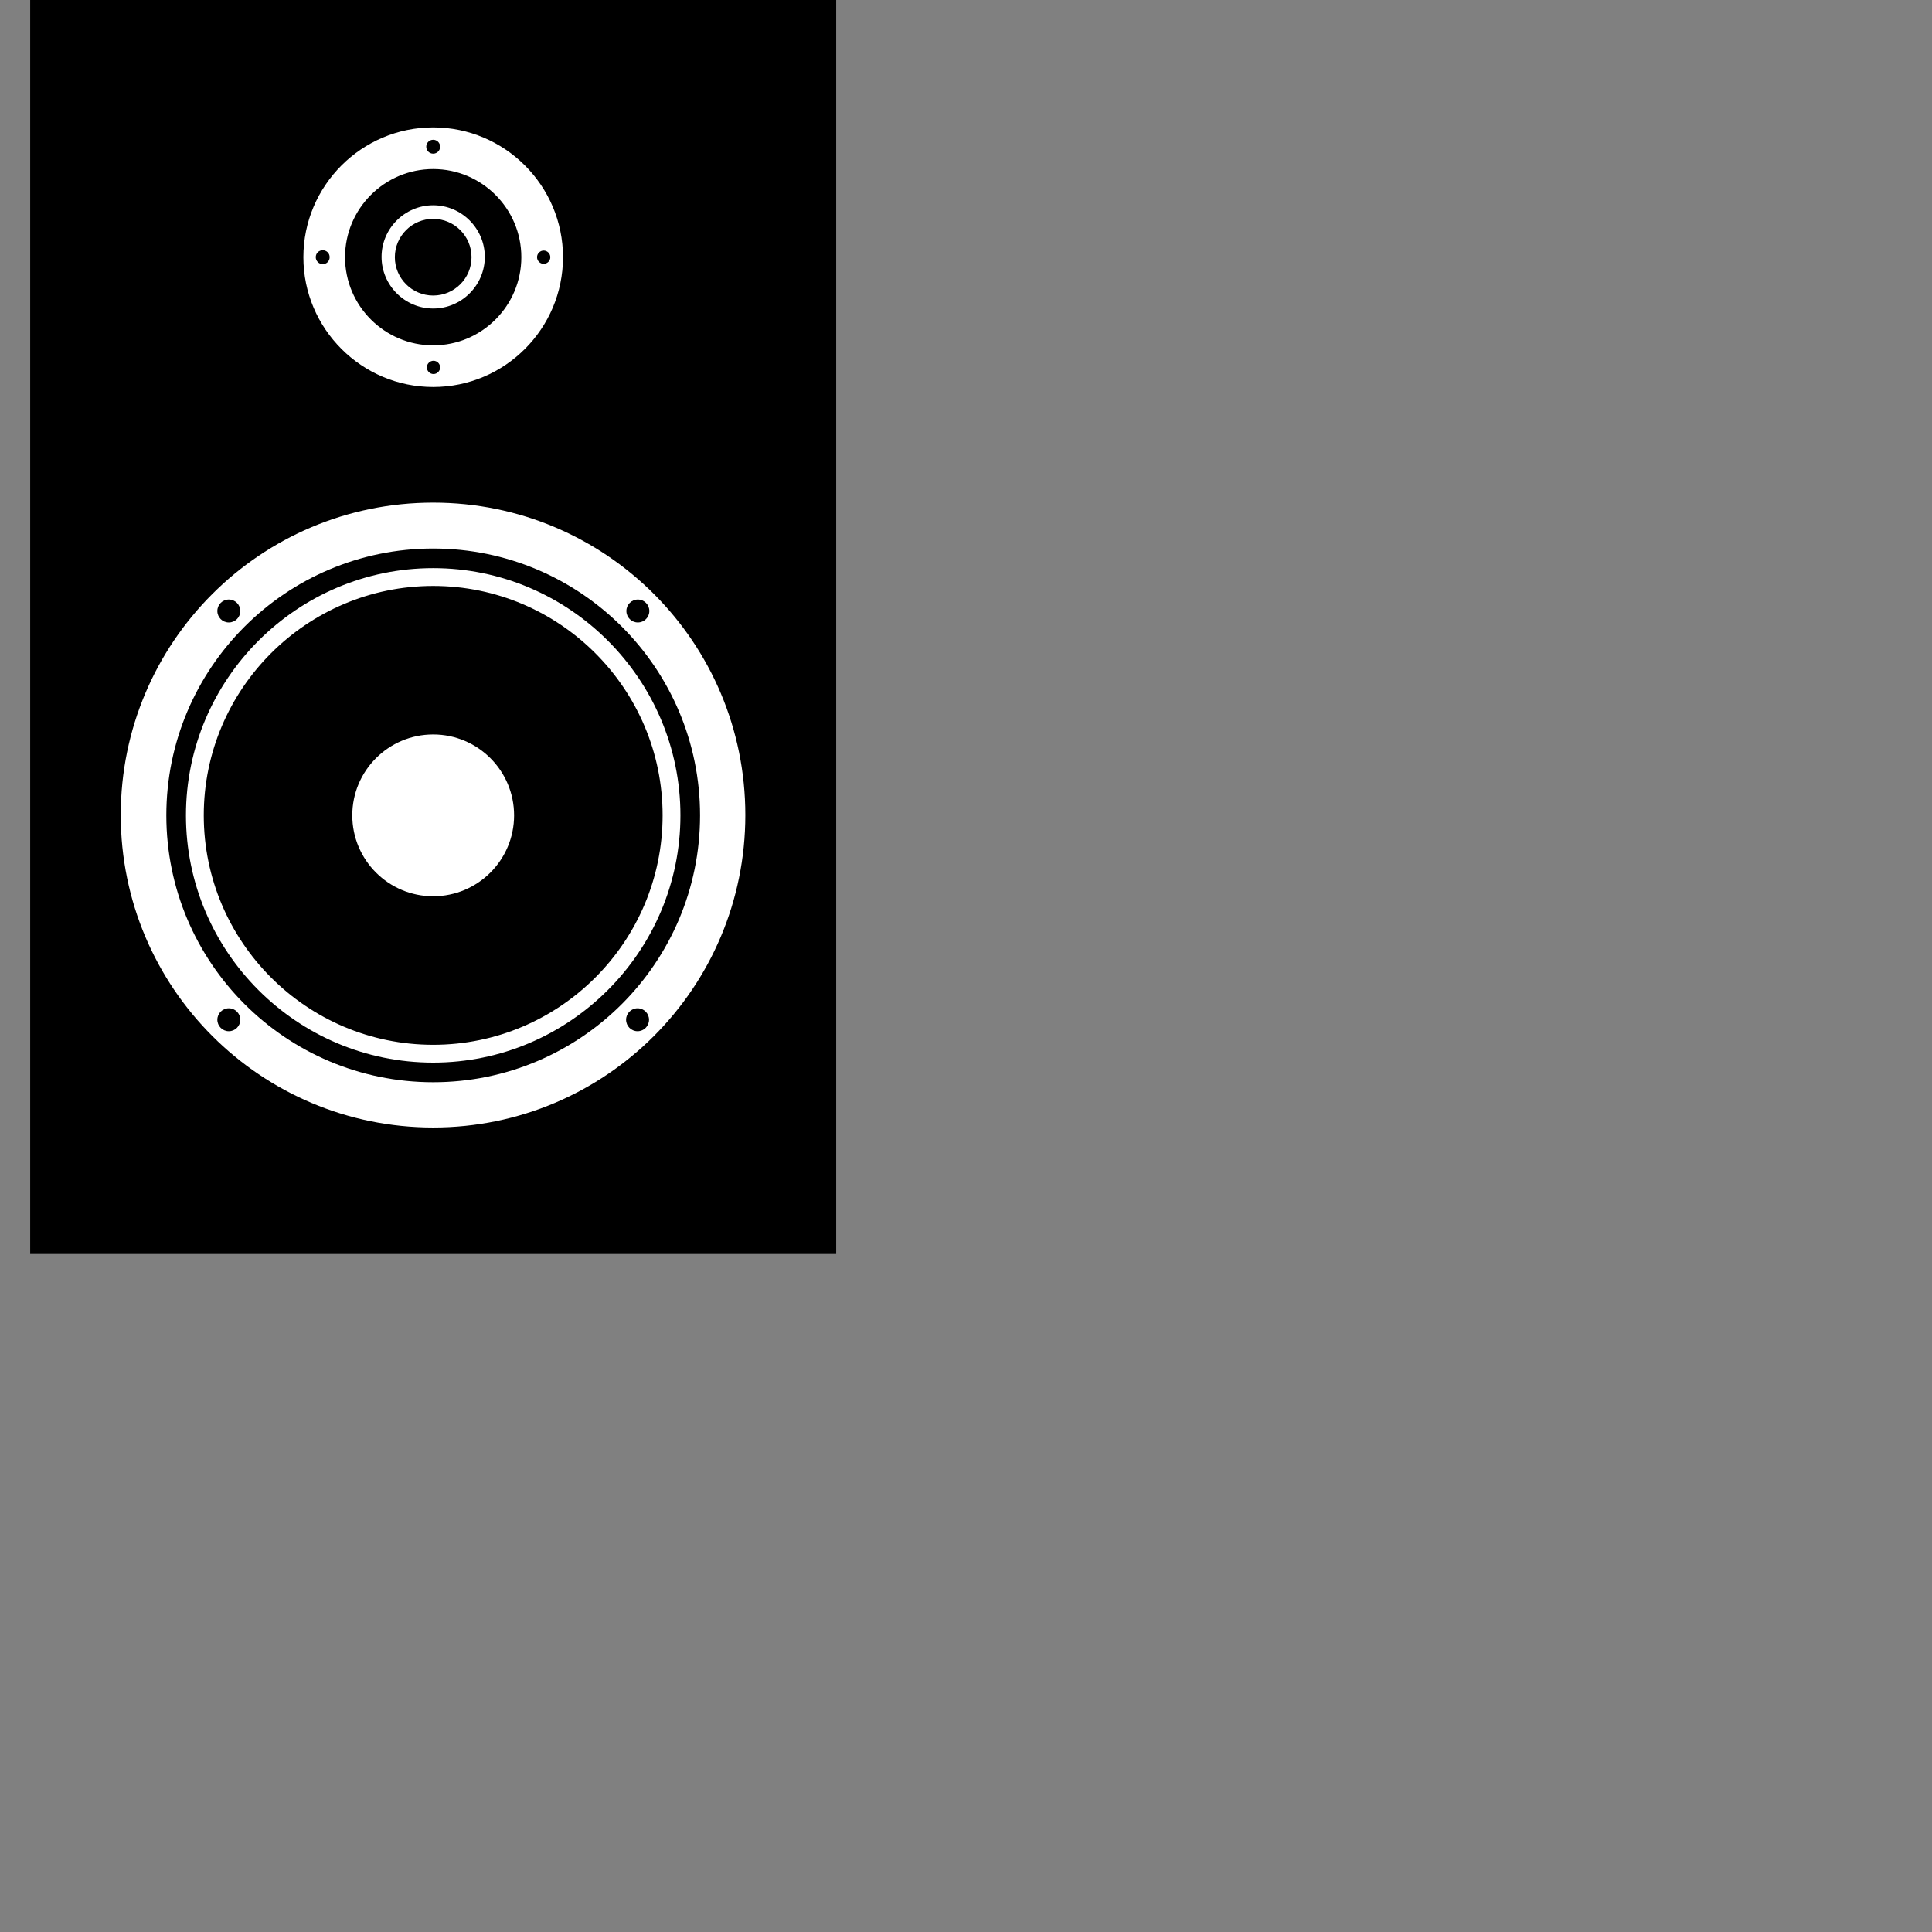 <svg width="64" height="64" viewBox="0 0 64 64" fill="none" xmlns="http://www.w3.org/2000/svg">
<rect x="0" y="0" width="64" height="64" fill="#808080" stroke="none"/>
<g clip-path="url(#clip0_72_58)">
<path d="M27.7 0H1V41.54H27.7V0Z" fill="black"/>
<path fill-rule="evenodd" clip-rule="evenodd" d="M14.35 37.35C8.64 37.35 4 32.72 4 27C4 21.28 8.63 16.65 14.35 16.65C20.07 16.65 24.69 21.28 24.69 27C24.69 32.72 20.06 37.35 14.35 37.35Z" fill="white"/>
<path fill-rule="evenodd" clip-rule="evenodd" d="M7.58 20.62C7.79 20.62 7.96 20.45 7.96 20.24C7.96 20.03 7.79 19.86 7.58 19.86C7.37 19.86 7.2 20.03 7.2 20.24C7.2 20.45 7.37 20.62 7.58 20.62Z" fill="black"/>
<path fill-rule="evenodd" clip-rule="evenodd" d="M21.13 20.62C21.34 20.62 21.51 20.45 21.51 20.24C21.51 20.03 21.34 19.86 21.13 19.86C20.92 19.86 20.75 20.03 20.75 20.24C20.75 20.45 20.92 20.62 21.13 20.62Z" fill="black"/>
<path fill-rule="evenodd" clip-rule="evenodd" d="M7.58 34.16C7.79 34.16 7.96 33.99 7.96 33.78C7.96 33.57 7.79 33.4 7.58 33.4C7.37 33.4 7.2 33.57 7.2 33.78C7.2 33.99 7.37 34.16 7.58 34.16Z" fill="black"/>
<path fill-rule="evenodd" clip-rule="evenodd" d="M21.12 34.16C21.33 34.16 21.5 33.99 21.5 33.78C21.5 33.57 21.33 33.4 21.12 33.4C20.91 33.4 20.74 33.57 20.74 33.78C20.74 33.99 20.91 34.16 21.12 34.16Z" fill="black"/>
<path fill-rule="evenodd" clip-rule="evenodd" d="M14.35 35.85C9.47 35.85 5.51 31.89 5.51 27.01C5.51 22.13 9.47 18.17 14.35 18.17C19.23 18.17 23.19 22.13 23.19 27.01C23.19 31.89 19.23 35.85 14.35 35.85Z" fill="black"/>
<path d="M14.35 35.2C9.83 35.2 6.16 31.52 6.16 27.01C6.16 22.5 9.84 18.82 14.35 18.82C18.86 18.82 22.54 22.5 22.54 27.01C22.54 31.52 18.86 35.2 14.35 35.2ZM14.35 19.41C10.16 19.41 6.75 22.82 6.75 27.01C6.75 31.2 10.16 34.61 14.35 34.61C18.54 34.61 21.95 31.2 21.95 27.01C21.95 22.82 18.54 19.41 14.35 19.41Z" fill="white"/>
<path fill-rule="evenodd" clip-rule="evenodd" d="M14.35 29.69C12.87 29.69 11.67 28.49 11.67 27.01C11.67 25.53 12.87 24.33 14.35 24.33C15.83 24.33 17.03 25.53 17.03 27.01C17.03 28.49 15.83 29.69 14.35 29.69Z" fill="white"/>
<path fill-rule="evenodd" clip-rule="evenodd" d="M14.35 12.82C16.72 12.82 18.65 10.89 18.65 8.52C18.65 6.15 16.72 4.22 14.35 4.22C11.98 4.22 10.05 6.15 10.05 8.52C10.05 10.89 11.98 12.82 14.35 12.82Z" fill="white"/>
<path fill-rule="evenodd" clip-rule="evenodd" d="M14.35 11.44C15.96 11.44 17.27 10.13 17.27 8.52C17.27 6.91 15.96 5.6 14.35 5.6C12.74 5.6 11.43 6.91 11.43 8.52C11.43 10.13 12.74 11.44 14.35 11.44Z" fill="black"/>
<path d="M14.35 10.22C13.41 10.22 12.64 9.45 12.64 8.51C12.64 7.57 13.41 6.8 14.35 6.8C15.29 6.8 16.06 7.57 16.06 8.51C16.06 9.45 15.29 10.22 14.35 10.22ZM14.35 7.25C13.65 7.25 13.08 7.82 13.08 8.52C13.08 9.22 13.65 9.79 14.35 9.79C15.05 9.79 15.62 9.22 15.62 8.52C15.62 7.82 15.05 7.25 14.35 7.25Z" fill="white"/>
<path d="M14.35 5.09C14.477 5.09 14.58 4.987 14.58 4.86C14.58 4.733 14.477 4.63 14.35 4.63C14.223 4.63 14.12 4.733 14.12 4.86C14.12 4.987 14.223 5.09 14.35 5.09Z" fill="black"/>
<path fill-rule="evenodd" clip-rule="evenodd" d="M14.14 12.17C14.14 12.05 14.24 11.95 14.36 11.95C14.48 11.95 14.58 12.05 14.58 12.17C14.58 12.29 14.48 12.39 14.36 12.39C14.24 12.39 14.14 12.29 14.14 12.17Z" fill="black"/>
<path fill-rule="evenodd" clip-rule="evenodd" d="M10.46 8.52C10.46 8.39 10.56 8.29 10.69 8.29C10.82 8.29 10.92 8.39 10.92 8.52C10.92 8.65 10.82 8.75 10.69 8.75C10.56 8.75 10.46 8.64 10.46 8.52Z" fill="black"/>
<path fill-rule="evenodd" clip-rule="evenodd" d="M17.79 8.52C17.79 8.4 17.89 8.3 18.01 8.3C18.13 8.3 18.23 8.4 18.23 8.52C18.23 8.64 18.13 8.74 18.01 8.74C17.89 8.74 17.79 8.64 17.79 8.52Z" fill="black"/>
</g>
<defs>
<clipPath id="clip0_72_58">
<rect width="26.7" height="41.54" fill="white" transform="translate(1)"/>
</clipPath>
</defs>
</svg>
